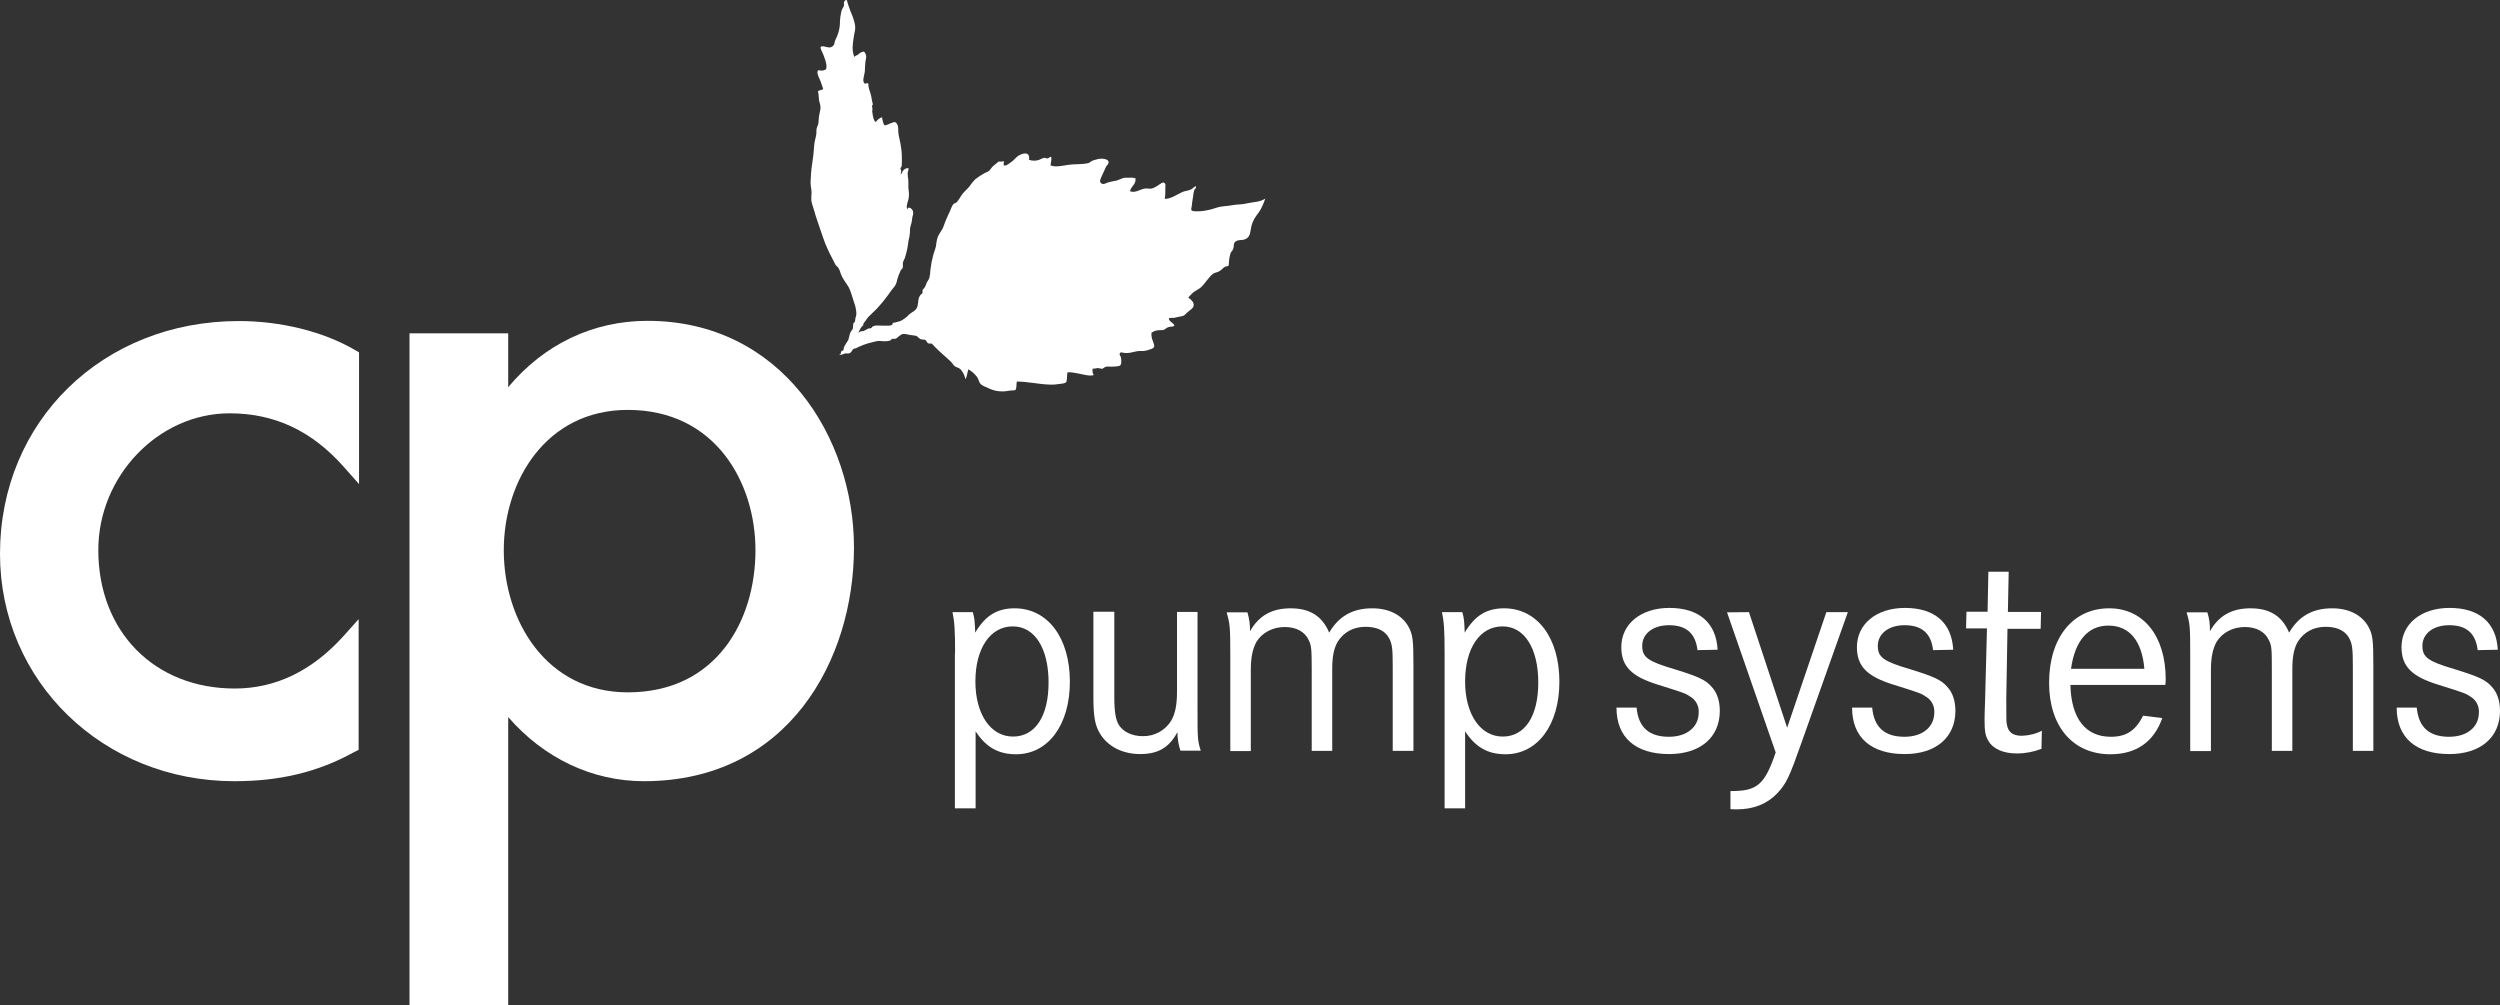 <?xml version="1.0" encoding="utf-8"?>
<!-- Generator: Adobe Illustrator 25.2.0, SVG Export Plug-In . SVG Version: 6.00 Build 0)  -->
<svg version="1.1" id="Layer_1" xmlns="http://www.w3.org/2000/svg" xmlns:xlink="http://www.w3.org/1999/xlink" x="0px" y="0px"
	 viewBox="0 0 1243.6 500" style="enable-background:new 0 0 1243.6 500;" xml:space="preserve">
<rect x="0" y="0" width="1243.6" height="500" fill="#333333" stroke="none"/>
<style type="text/css">
	.st0{fill:#FFFFFF;}
</style>
<g>
	<path class="st0" d="M116.6,388.6C51.2,388.6,0,338.9,0,275.5c0-66,51.1-115.8,118.8-115.8c20.9,0,41.9,5.2,57.6,14.3l2.2,1.3v65.5
		l-7.8-8.8c-15.8-17.7-34.2-26.4-56.6-26.4c-35.4,0-65.3,31.2-65.3,68c0,40.6,27.9,68.9,67.9,68.9c20.2,0,38.3-8.7,53.9-25.9
		l7.7-8.6v65l-2.4,1.2C158.1,384.1,139.1,388.6,116.6,388.6z"/>
	<path class="st0" d="M252.8,500h-49.1V165.8h49.1v26.8c17.9-21.4,42.2-33,69.3-33c66.7,0,102.7,58.1,102.7,112.7
		c0,56-32.7,116.3-104.5,116.3c-25.8,0-49.8-11.5-67.5-31.9L252.8,500z M312.3,203.9c-40.5,0-61.7,35.1-61.7,69.8
		c0,35.1,21.2,70.7,61.7,70.7c43.9,0,63.5-35.5,63.5-70.7C375.8,240.1,355.9,203.9,312.3,203.9L312.3,203.9z"/>
	<path class="st0" d="M419.9,176l0.7-0.2c0.1,0,0.1,0,0.2-0.1c0.8,0.3,1.7,0.2,2.4-0.4c0.5-0.4,0.7-1.2,1.2-1.6s0.9-0.3,1.4-0.5
		c2.4-1.2,4.9-2.2,7.5-2.8c1.6-0.3,2.8-0.9,4.4-0.8c1.2,0.2,2.4,0.2,3.6,0.1c0.6-0.1,1.1-0.2,1.7-0.4c0.3-0.1,0.5-0.4,0.5-0.7
		c0.7-0.2,1.2,0.1,1.9-0.1s1.1-0.7,1.7-1.2c0.2-0.1,1.3-1,1.5-1c1.2-0.5,3.3,0.2,4.5,0.4c0.8,0.1,1.6,0.1,2.3,0.3
		c1.2,0.3,1.1,0.8,2.2,1.5s2,0.2,2.7,0.6c0.5,0.3,0.7,1.2,1.3,1.6s1.4,0,2,0.3c0.5,0.5,1,1,1.5,1.6c2.6,2.7,5.4,4.9,8,7.4
		c0.7,0.7,1.2,1.8,2,2.3c1,0.6,1.8,0.5,2.8,1.5c1.2,1.4,2,3,2.3,4.8c0.8-0.9,1-3.5,1.5-4.9c1.7,1,3.1,2.2,4.3,3.8
		c0.8,1,0.9,2.6,1.8,3.5c1.1,1.1,3,1.6,4.3,2.3c2.2,1,4.6,1.5,7,1.4c1.3,0,2.7-0.4,4.1-0.5c0.6,0,1.7,0.2,2.1-0.5s0.3-3,0.5-3.9
		c5.3,0,10.7,1.3,16,1.5c1.8,0.1,3.5,0,5.3-0.3c0.7-0.1,2.8-0.2,3.3-1s0.3-3.7,0.6-4.8c1.9-0.2,4.6,0.5,5.9,0.7s5.5,1.5,7.3,0.6
		c-0.8-0.2-0.8-2.3-0.7-3.1c0.8,0,1.6-0.1,2.4-0.3c0.9-0.1,1.8,0.5,2.6,0.3c0.5-0.4,1.1-0.8,1.7-1c0.7-0.1,1.5-0.1,2.2,0
		c0.9-0.1,4.2,0.1,4.9-0.7s0.5-3,0.3-3.9s-1.1-1.4-0.4-2.3c0.4-0.5,1.8,0.1,2.3,0.1c1.9,0.2,3.8-0.4,5.7-0.8
		c0.8-0.2,1.6-0.2,2.4-0.2c1.4,0.1,2.9-0.2,4.2-0.7c2.7-0.8,2.8-1.4,1.7-4.2c-0.6-1.3-0.8-2.7-0.7-4.2c0.8-0.5,1.6-0.9,2.5-1.1
		c1-0.2,2.1-0.2,3.1-0.2c1-0.1,1.7-1.1,2.6-1.4c1.1-0.5,2.2,0,3.2-0.8c0-1.1-3.5-2.6-2.6-3.7c0.2-0.3,1.8-0.1,2.5-0.2
		c1.1-0.3,2.2-0.5,3.3-0.7c1.6-0.2,1.9-0.7,3.1-1.9s3.2-2,3.3-3.7s-1.6-2.9-2.7-3.8c0.7-0.7,1.6-1.8,2.3-2.4
		c1.3-1.1,2.8-1.6,3.9-2.6c2.2-1.9,4-5.4,6.4-7c0.7-0.3,1.3-0.5,2-0.7c0.8-0.3,1.4-0.7,2-1.2c0.4-0.5,1.7-1.6,2.2-1.6
		c0.5,0.1,1-0.1,1.3-0.5c0.1-0.5,0.1-1,0.1-1.5c0.1-1.4,0.3-2.8,0.7-4.2c0.3-1.1,1.1-1.5,1.4-2.4c0.7-1.7-0.2-3.2,1.8-4.1
		c1-0.5,2.4-0.3,3.6-0.6c2.4-0.7,3-2.3,3.4-5.1c0.3-2.4,1.2-4.6,2.6-6.6c0.9-1.1,1.7-2.3,2.4-3.5c0.9-1.7,1.6-3.4,2.2-5.2
		c-3,1.9-6,1.6-9.3,2.4c-2.2,0.6-4.5,0.4-6.7,0.8c-2.8,0.6-5.6,0.4-8.5,1.4c-2.6,0.9-5.3,1.5-8.1,1.7c-0.6,0-3.7,0.2-4.1-0.5
		c-0.3-0.5,0-1.3,0.1-1.9c0.2-1.7,0.4-3.3,0.7-5c0.1-1.1,0.3-2.2,0.6-3.2c0.2-0.6,0.9-0.5,0.9-1.8c-1,0-1.4,0.9-2.3,1.4
		c-1.4,0.8-3.1,0.8-4.5,1.4c-2.6,1.2-6,3.6-8.8,3.4c0.3-1.7,0.3-3.3,0.3-5c-0.1-1.3,0.5-2.7-0.9-3.1c-0.8-0.2-2.6,1.5-3.5,1.9
		c-0.7,0.5-1.5,0.8-2.4,1.1c-1.2,0.2-2.2-0.2-3.4,0c-2.5,0.4-4.9,2.4-7.4,1.3c0.3-1,0.8-1.9,1.5-2.7c0.9-1,1.4-2.4,1.3-3.7
		c-1-0.3-2-0.4-3-0.3c-0.5,0-1.6,0-2.2,0c-1.5,0.1-3.1,1.2-4.6,1.5c-1.2,0.2-2.2,0.4-3.4,0.7c-1.1,0.2-2.4,1.3-3.5,0.8
		c-1.4-0.6-1-1.9-0.4-3.2c0.3-0.7,1.1-2.4,1.6-3.5c0.3-0.7,0.6-1.5,1-2.1c0.3-0.5,0.7-0.7,0.9-1.2c1-2.5-3.3-2.7-5-2.3
		c-0.9,0.2-1.8,0.5-2.8,0.8c-0.6,0.2-1.4,1-2,1.2c-3.2,0.8-6.7,0.4-10.1,0.9c-2.8,0.4-6.1,1.3-8.8,0.3c0-1.2,0.7-3.1,0.3-4.2
		c-0.8-0.3-1,0.6-1.7,0.7s-1.2-0.4-1.8-0.3c-0.8,0.2-1.5,0.5-2.2,0.9c-1.7,0.7-3.6,0.7-5.3,0.1c0.6-4.6-3.5-3.2-5.5-1.9
		c-1,0.7-2.1,2.1-3.1,2.8s-2.7,2.3-4,1.9c-0.1-0.8,0-1.5,0.2-2.2c-0.9,0.6-2.1,0-2.9,0.4c-0.8,0.6-1.5,1.2-2.2,1.8
		c-1,0.7-1.5,1.8-2.3,2.6c-0.6,0.5-1.3,0.8-2.1,1.1c-1.7,0.9-3.4,2-4.9,3.2c-1.1,1.1-2,2.3-2.9,3.6c-1.4,1.7-3,2.8-4.2,4.8
		c-0.6,1-1.2,2-2,2.9c-0.5,0.6-1.1,0.5-1.6,0.9c-0.8,0.8-1.3,2.4-1.8,3.5c-1.2,2.5-2.3,5-3.2,7.6c-0.9,2.5-2.5,3.7-3.2,6.3
		c-0.3,1.2-0.5,2.4-0.6,3.6c-0.3,1.5-0.9,2.8-1.3,4.2c-0.7,2.6-1.2,5.2-1.5,7.8c0,1.3-0.2,2.5-0.5,3.8c-0.3,1-1.2,2-1.5,2.9
		c-0.2,0.7-0.5,1.4-0.9,2c-0.3,0.6-0.6,0.4-0.9,1.1c-0.2,0.4,0,1.1-0.1,1.5s-0.7,0.6-1,1c-1.4,1.8-0.9,3.3-1.5,5.6s-2.5,2.7-4,4
		c-1.2,1.3-2.7,2.5-4.3,3.3c-0.9,0.4-2,0.5-2.8,0.9c-0.4-0.2-0.9,0-1.2,0.3c-0.1,0.3-0.2,0.5-0.3,0.8c-1.1,0.6-2,0.3-3.2,0.4
		c-1.8,0.2-4.5-0.5-6.3,0.3c-0.4,0.2-0.8,0.9-1.1,1c-0.5,0.2-0.8-0.1-1.4,0.2c-0.8,0.5-1.6,0.9-2.4,1.2c-0.5,0-1,0.1-1.4,0.2
		c-0.6,0.3-0.9,0.5-1.1,0.6c0.1-0.2,0.3-0.5,0.4-0.7c0.2-0.4,0.4-0.8,0.6-1.2c0.4-0.7,0.9-1.3,1.5-1.8c0-0.3,0.1-0.7,0.2-1
		c0.3-0.5,0.8-0.9,1.1-1.4c0.3-0.6,0.8-1.2,1.2-1.7c1-1,2-2,3.1-3c1-0.9,1.9-1.9,2.8-3c1.6-1.7,2.9-3.6,4.3-5.4
		c0.8-1.1,1.5-2.2,2.4-3.2c1-1.1,1.6-2.5,1.8-4c0.5-1.7,1.1-3.3,1.9-4.9c0.3-0.2,0.6-0.5,0.8-0.8c0.2-0.7,0.2-1.4,0.1-2.1
		c0-1.6,1-2.3,1.3-3.9c0.6-1.9,1-3.8,1.3-5.8c0.1-1.3,0.3-2.6,0.7-3.9c0.2-1.3,0.3-2.6,0.3-3.9c0.1-1.4,0.8-2.6,0.9-4
		c0.1-1.1,0.3-2.1,0.6-3.2c0.1-0.5,0.1-1.1-0.1-1.6c-0.3-1.4-2.3-2.1-2.5-1.5c-0.1,0.2-0.1,0.5-0.1,0.7c-0.9-1-0.2-2.8,0.1-4
		c0.6-1.8,0.7-3.6,0.4-5.5c-0.3-1.9,0-3.7-0.2-5.5c-0.2-1-0.3-2.1-0.3-3.2c0.2-0.7,0.4-1.5,0.5-2.2c-0.8-0.5-2.1,0.3-2.7,1
		s-0.6,1.7-1.3,2c0.2-0.6,0.3-1.3,0.3-1.9c-0.2-0.3-0.3-0.7-0.4-1.1c0.1-0.3,0.3-0.6,0.5-0.8c0.3-0.4,0.3-5,0.2-5.9
		s-0.1-2.3-0.3-3.4s-0.3-1.6-0.4-2.4c-0.3-1.7-0.8-3.4-1-5.1s0.2-3.3-0.8-4.7c-0.8-1.3-1.7-0.6-3-0.2c-0.5,0.2-2.6,1.3-3.1,1
		s-1.3-3.5-1.2-4c-1.3,0.4-2.4,1.3-3.1,2.4c-1-0.3-1.5-2.9-1.6-3.8c-0.2-0.8-0.3-1.7-0.1-2.6c0-0.2-0.2-1.4-0.2-1.5
		c0-0.3,0.1-0.6,0.4-0.8c0-0.5-0.2-0.8-0.3-1.3c-0.1-0.9-0.4-1.8-0.5-2.7c-0.3-1.7-1.1-3.3-1.4-5.1c-0.1-0.8,0.3-1.3-0.5-1.5
		s-1,0.8-1.7-0.2c-0.9-1.2,0.3-4.3,0.4-5.6c0.1-1.7,0.1-3.3,0.3-5c0.2-0.9,0.4-1.7,0.4-2.6c-0.1-0.7-0.3-1.3-0.7-1.9
		c-0.6-0.7-0.8-0.4-1.7-0.1s-1.1,0.8-1.7,1.2s-1.5,0.5-1.8,1.2c-1.4-3.5-0.8-6.5-0.3-10c0.1-0.9,0.3-1.8,0.5-2.7
		c0.3-1.3,0.3-2.6,0-3.9c-0.5-2.1-1.2-4.2-2.1-6.1c-0.4-1-0.7-2-1.1-3.1S421.6,1,421.2,0c-0.8-0.1-1.3,0.7-1.4,1.3
		c-0.1,0.5,0.2,0.9,0,1.5c-0.2,0.9-1,1.7-1.2,2.6c-0.5,2.1-0.8,4.3-0.8,6.5c-0.1,2.1-0.6,4.2-1.4,6.1c-0.3,0.8-0.8,1.6-1.1,2.5
		s-0.1,1.4-0.7,2.1c-1.5,1.7-3,0.8-4.7,0.5c-0.8-0.1-1.6-0.2-1.7,0.5s0.9,2.5,1.2,3.2c0.7,1.9,1.9,4.6,1.7,6.6c-0.1,1,0,1.1-1.1,1.5
		c-0.9,0.3-1.9,0.3-2.8,0c-1.5,0.7,0.3,3.9,0.8,5.1c0.5,1.4,1.1,2.9,1.5,4.3c-0.8,0.5-1.8,0.6-2.6,1c0.5,2.1,0.2,4,0.9,6.1
		c0.8,2.4,0,4.1-0.4,6.4c-0.2,1.2-0.1,2.3-0.3,3.5c-0.1,0.9-0.7,1.8-0.9,2.7c-0.1,0.8-0.1,1.6-0.1,2.4c-0.2,2-1,3.9-1.1,6
		c-0.2,3-0.5,6.1-1,9.1c-0.5,3.1-0.7,6.2-0.8,9.3c0,1.8,0.5,3.3,0.5,5.1c-0.1,1.3-0.2,2.7-0.1,4c0.3,1.8,1.1,3.7,1.6,5.5
		c0.3,1.1,0.6,2.2,1,3.3c1.5,4.2,2.8,8.5,4.4,12.7c1.2,2.9,2.6,5.8,4.1,8.5c0.3,0.5,0.6,1.3,0.9,1.8c0.5,0.7,1.2,1.1,1.6,1.8
		c0.4,0.8,0.8,1.7,1,2.6c0.9,2.5,2.4,4.2,3.7,6.3s2,5.3,2.9,7.9c0.7,1.8,1.1,3.7,1.2,5.6c0,0.8-0.2,1.6-0.5,2.4
		c0,0.6-0.1,1.2-0.3,1.8c-0.1,0.3-0.6,0.4-0.7,0.8c-0.1,0.7-0.2,1.5-0.2,2.2c-0.2,0.9-0.5,1.1-1,1.8c-0.8,1.3-0.8,2.7-1.3,4.1
		c-0.3,0.6-0.7,1.2-1.1,1.8c-0.2,0.4-0.4,0.6-0.6,1s-0.5,0.9-0.6,1.4c-0.1,0.3,0.1,0.7-0.2,1s-0.7,0.2-1,0.6c-0.5,0.7,0.3,1.1-1,1.5
		C417.7,176.7,419,176.4,419.9,176"/>
	<path class="st0" d="M475.1,325c0-11.9-0.3-15.6-1.3-20.5h10.1c0.9,3.1,1,4.5,1.2,10.2c5-8.4,10.8-12.1,19.6-12.1
		c16.5,0,27.5,14.7,27.5,36.5c0,21.5-10.8,36.1-26.8,36.1c-8.8,0-14.9-3.5-20.1-11.4v38.3h-10.3V325z M485.2,339
		c0,16.3,7.6,27.4,18.7,27.4c11.1,0,17.7-10.2,17.7-26.9c0-17-6.9-27.9-17.7-27.9C492.7,311.5,485.2,322.4,485.2,339z"/>
	<path class="st0" d="M554.3,304.5v42.2c0,7.4,0.7,11.4,2.3,14c2.3,3.5,6.7,5.5,11.9,5.5c5.7,0.1,11.1-2.8,14.1-7.7
		c2-3.5,2.9-7.7,2.9-14.9v-39.2h10.2v48c0,15,0,15.9,1.6,21h-10.1c-1-3-1.5-6.1-1.5-9.2c-4.1,7.6-9.5,10.9-18.5,10.9
		s-16.4-3.9-20.2-10.5c-2.3-3.9-3.1-8.3-3.1-18v-42.3H554.3z"/>
	<path class="st0" d="M620.5,304.5c0.9,3.1,1.4,6.3,1.3,9.5c4.4-7.7,10.8-11.4,20.2-11.4c9.5,0,15.7,3.8,19.2,12.1
		c4.7-8.1,11.6-12.1,21.4-12.1c8.2,0,14.6,3.2,17.9,8.9c2.3,4.1,2.6,6.7,2.6,19.8v42.2h-10.3v-42.2c0-8.7-0.3-11.1-1.9-14
		c-2-3.6-6-5.5-11.6-5.5c-6,0-10.8,2.6-13.8,7.3c-1.9,3.2-2.8,7.3-2.8,13.7v40.7h-10.2v-40.6c0-10.2-0.2-11.9-1.5-14.5
		c-1.9-4.2-6.3-6.5-11.9-6.5c-6,0-11.3,2.8-14.1,7.4c-1.9,3.5-2.8,7.7-2.8,14.1v40.2h-10.2v-47.6c0-14.3-0.2-15.6-1.8-21.4H620.5z"
		/>
	<path class="st0" d="M718.6,325c0-11.9-0.3-15.6-1.3-20.5h10.1c0.9,3.1,1,4.5,1.2,10.2c5-8.4,10.8-12.1,19.6-12.1
		c16.5,0,27.5,14.7,27.5,36.5c0,21.5-10.8,36.1-26.8,36.1c-8.8,0-14.9-3.5-20.1-11.4v38.3h-10.2V325z M728.8,339
		c0,16.3,7.6,27.4,18.7,27.4s17.7-10.2,17.7-26.9c0-17-6.9-27.9-17.7-27.9C736.2,311.5,728.8,322.4,728.8,339z"/>
	<path class="st0" d="M844.4,323.4c-1-8.4-5.6-12.4-14.2-12.4c-7.9,0-13.3,4.2-13.3,10.3c0,5.7,2.9,7.7,16.1,11.6
		c11.1,3.4,15.4,5.2,18.3,8.6c2.8,2.9,4.2,7.1,4.2,12.1c0,13.2-9.7,21.5-25.2,21.5c-16.8,0-26.2-8.3-26.2-23.1h10
		c0.9,9.8,6.2,14.5,16.1,14.5c8.9,0,14.8-4.8,14.8-12.1c0.2-3.3-1.5-6.4-4.4-8c-2.3-1.6-3.8-2-15.5-5.7
		c-13.5-4.1-18.6-9.2-18.6-18.8c0-11.5,9.7-19.5,23.9-19.5c14.8,0,23.3,7.4,24,20.8L844.4,323.4z"/>
	<path class="st0" d="M870,304.5L889,362l19.5-57.5h10.7l-22.8,64.2c-6.4,18.2-7.8,21-12.2,25.8c-5.1,5.4-11.9,8.1-20.2,8.1
		c-1.1,0-2.1,0-3.2-0.1v-9c13.2,0.1,17-3,22.5-19.2l-24.2-69.7L870,304.5z"/>
	<path class="st0" d="M961.6,323.4c-1-8.4-5.6-12.4-14.2-12.4c-7.9,0-13.3,4.2-13.3,10.3c0,5.7,2.9,7.7,16.1,11.6
		c11.1,3.4,15.4,5.2,18.3,8.6c2.8,2.9,4.2,7.1,4.2,12.1c0,13.2-9.7,21.5-25.2,21.5c-16.8,0-26.2-8.3-26.2-23.1h10
		c0.9,9.8,6.2,14.5,16.1,14.5c8.9,0,14.8-4.8,14.8-12.1c0.2-3.3-1.5-6.4-4.4-8c-2.3-1.6-3.8-2-15.5-5.7
		c-13.5-4.1-18.6-9.2-18.6-18.8c0-11.5,9.7-19.5,23.9-19.5c14.8,0,23.3,7.4,24,20.8L961.6,323.4z"/>
	<path class="st0" d="M1015.3,304.5l-0.2,8.3h-16.5l-0.6,34.9c0,11.4,0,11.4,0.4,13.2c0.7,3.5,3.1,5.1,7.3,5.1
		c3.5-0.1,6.9-0.9,10-2.5l-0.2,9c-3.9,1.5-8,2.3-12.2,2.3c-6.7,0-11.9-2.2-14.2-6.3c-1.5-2.3-1.9-5-1.9-10.2c0-1.8,0-2.2,0.3-11.1
		l0.9-34.6H978l0.2-8.3h10.5l0.4-19.9h10.1l-0.4,20H1015.3z"/>
	<path class="st0" d="M1029.9,340.7c0.4,16.7,7.5,25.8,20.1,25.8c7.6,0,12.2-2.9,16.1-10.5l9.5,1.2c-4.2,11.9-13,18-25.8,18
		c-18.6,0-30.5-13.8-30.5-35.5c0-22.4,11.7-37.1,29.9-37.1c17,0,28.1,13.8,28.1,35.2c0,1,0,1.9-0.2,2.9L1029.9,340.7z M1066.7,332.7
		c-1.2-14-7.5-21.5-17.9-21.5c-10.1,0-16.6,7.4-18.6,21.5H1066.7z"/>
	<path class="st0" d="M1098,304.5c1,3.1,1.4,6.3,1.3,9.5c4.4-7.7,10.8-11.4,20.2-11.4c9.5,0,15.7,3.8,19.2,12.1
		c4.7-8.1,11.6-12.1,21.4-12.1c8.2,0,14.6,3.2,17.9,8.9c2.3,4.1,2.6,6.7,2.6,19.8v42.2h-10.2v-42.2c0-8.7-0.3-11.1-1.9-14
		c-2-3.6-6-5.5-11.6-5.5c-6,0-10.8,2.6-13.8,7.3c-1.9,3.2-2.8,7.3-2.8,13.7v40.7h-10.2v-40.6c0-10.2-0.1-11.9-1.5-14.5
		c-1.9-4.2-6.3-6.5-11.9-6.5c-6,0-11.3,2.8-14.1,7.4c-1.9,3.5-2.8,7.7-2.8,14.1v40.2h-10.3v-47.6c0-14.3-0.1-15.6-1.8-21.4H1098z"/>
	<path class="st0" d="M1232.5,323.4c-1-8.4-5.6-12.4-14.2-12.4c-7.9,0-13.3,4.2-13.3,10.3c0,5.7,2.9,7.7,16.1,11.6
		c11.1,3.4,15.4,5.2,18.3,8.6c2.8,2.9,4.2,7.1,4.2,12.1c0,13.2-9.7,21.5-25.2,21.5c-16.8,0-26.2-8.3-26.2-23.1h10
		c0.9,9.8,6.2,14.5,16.1,14.5c8.9,0,14.8-4.8,14.8-12.1c0.2-3.3-1.5-6.4-4.4-8c-2.3-1.6-3.8-2-15.5-5.7
		c-13.5-4.1-18.6-9.2-18.6-18.8c0-11.5,9.7-19.5,23.9-19.5c14.8,0,23.3,7.4,24,20.8L1232.5,323.4z"/>
</g>
</svg>
